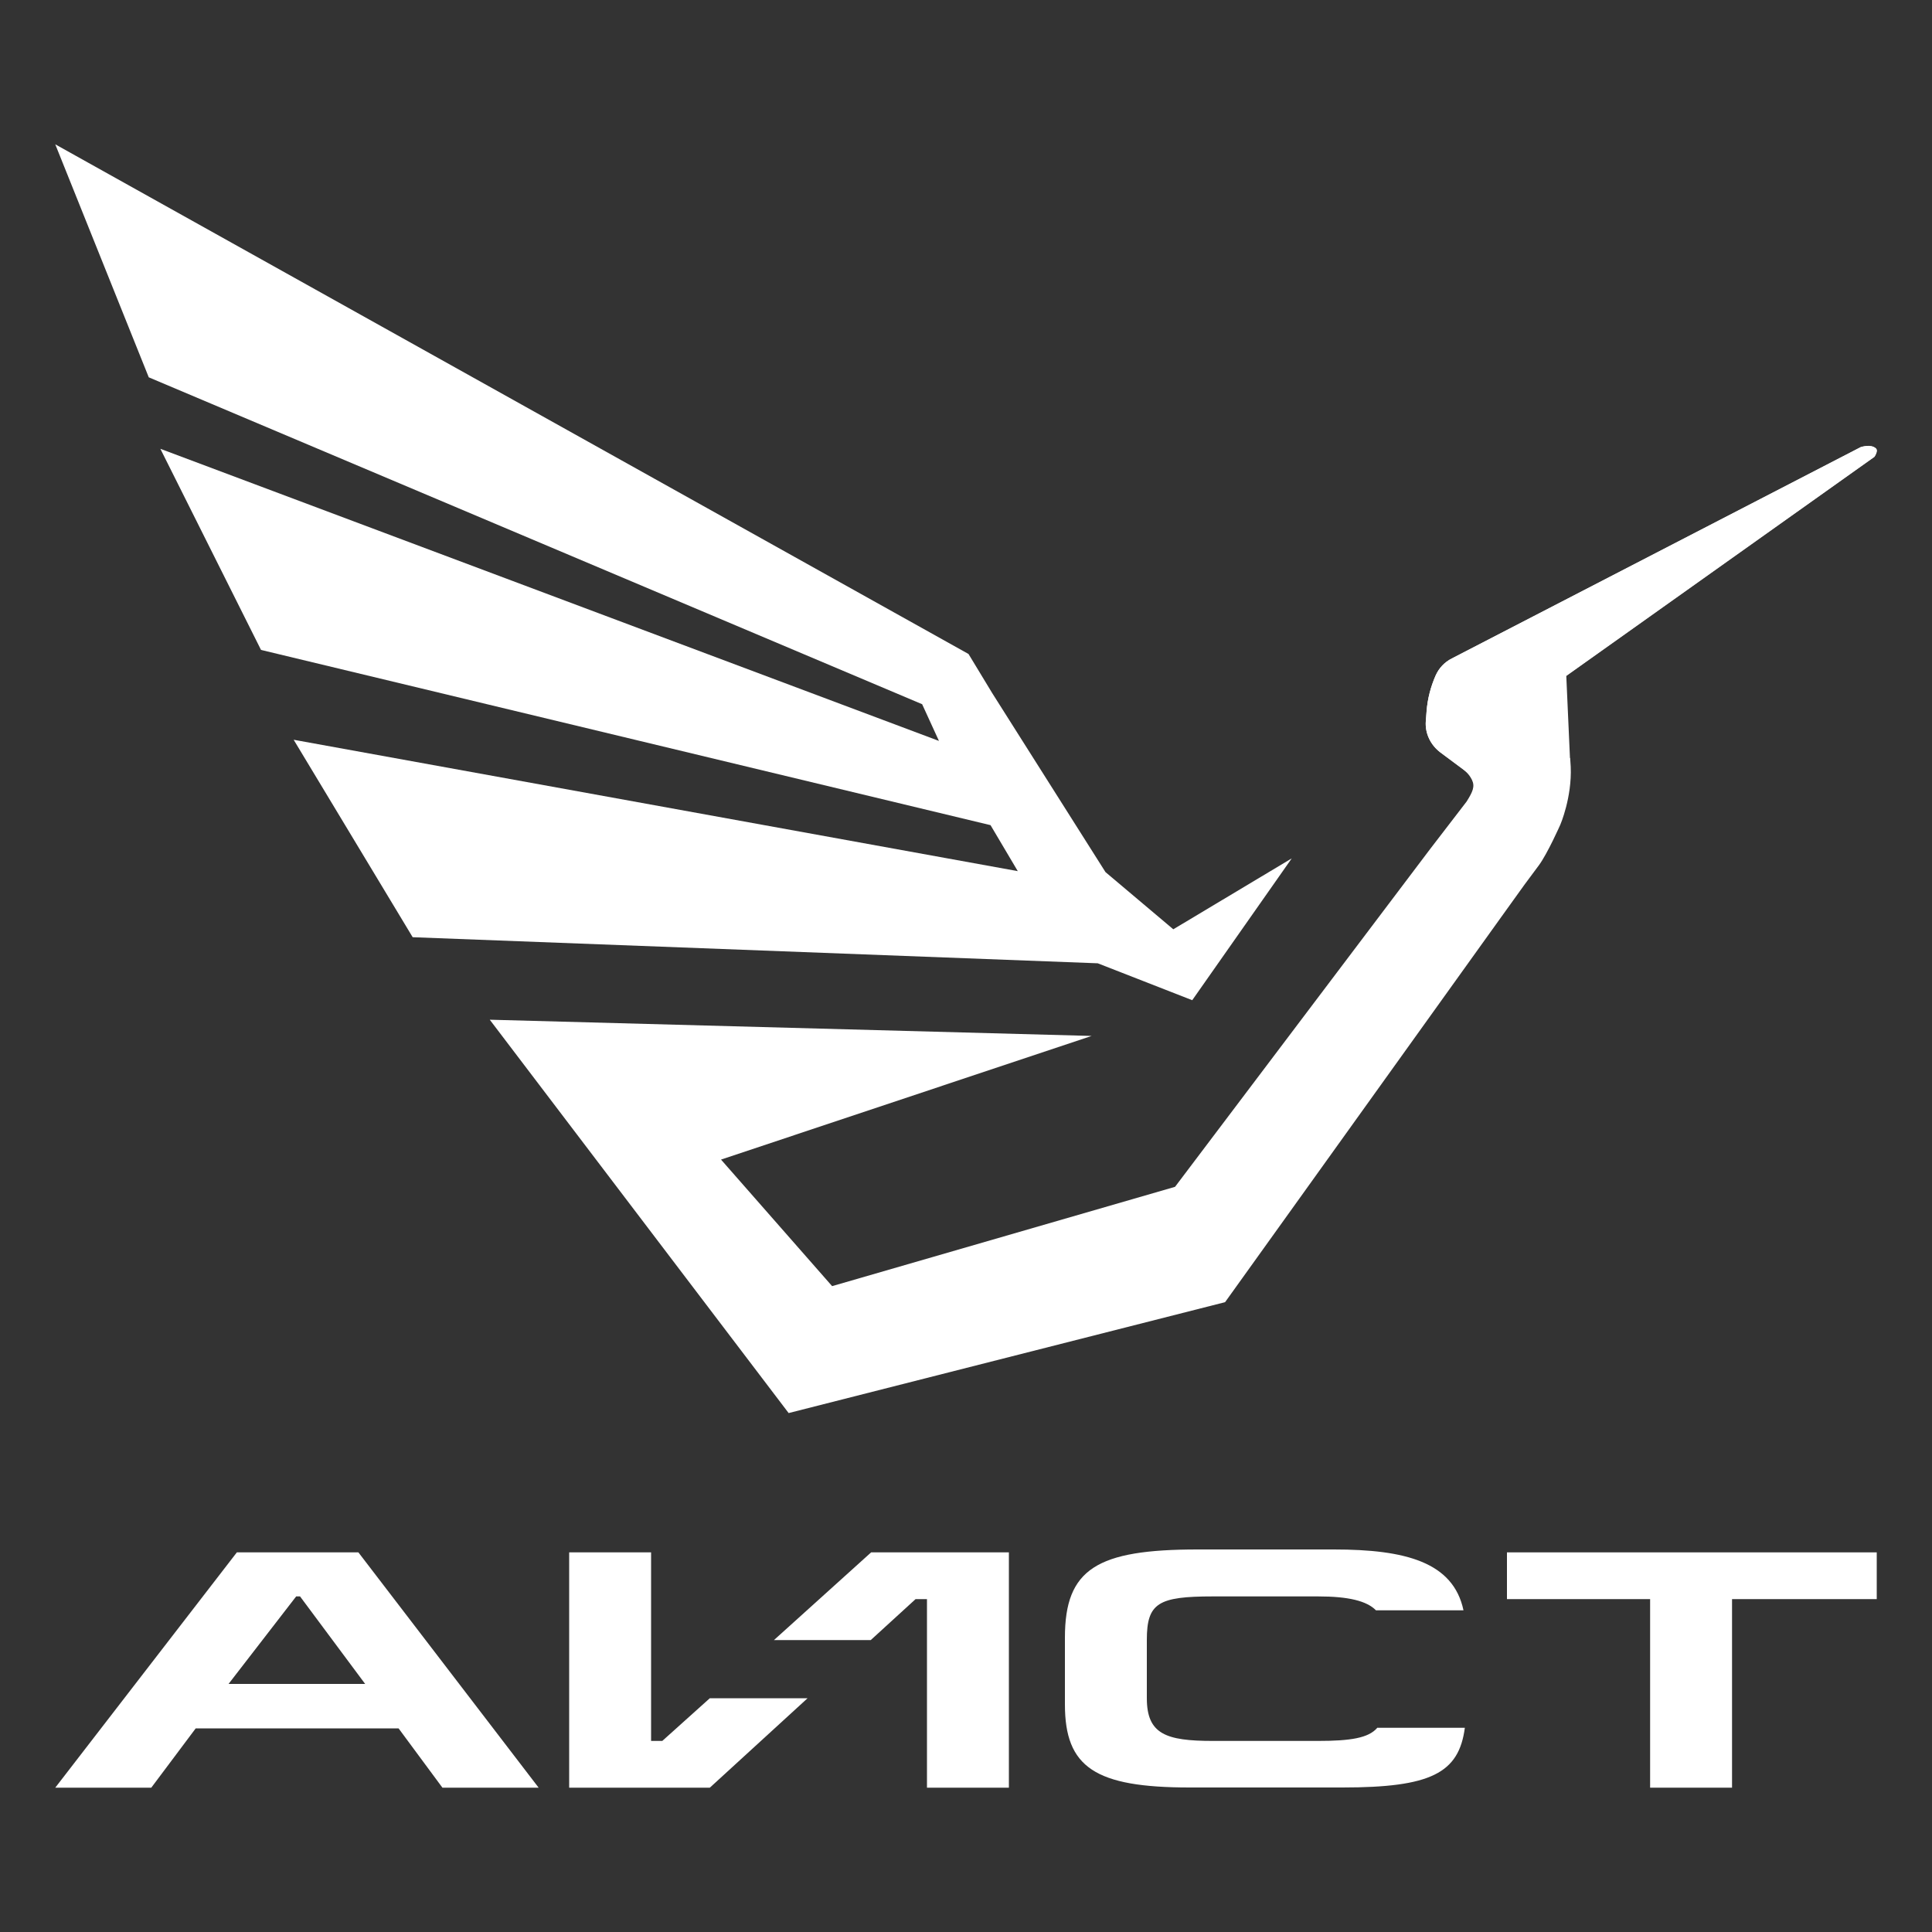 <?xml version="1.0" encoding="utf-8"?>
<!-- Generator: Adobe Illustrator 20.1.0, SVG Export Plug-In . SVG Version: 6.00 Build 0)  -->
<svg version="1.1" id="Слой_1" xmlns="http://www.w3.org/2000/svg" xmlns:xlink="http://www.w3.org/1999/xlink" x="0px" y="0px"
	 viewBox="0 0 1000 1000" style="enable-background:new 0 0 1000 1000;" xml:space="preserve">
<rect x="0" y="0" width="1000" height="1000" fill="#333333" stroke="none"/>
<style type="text/css">
	.st0{fill:#FFFFFF;}
</style>
<g>
	<g>
		<g>
			<path class="st0" d="M28.6,925.3l94-121.8h62.9l93.3,121.8h-49.8l-22.7-30.7h-105l-23,30.7H28.6z M189,871.6l-33.7-45.3h-2
				l-35,45.3H189z"/>
			<g>
				<polygon class="st0" points="367.4,879 342.8,901.1 337,901.1 337,803.5 294.6,803.5 294.6,925.3 367.4,925.3 418,879 				"/>
				<polygon class="st0" points="450.9,803.5 400.6,848.9 450.7,848.9 473.9,827.7 479.8,827.7 479.8,925.3 522.2,925.3 
					522.2,803.5 				"/>
			</g>
			<path class="st0" d="M712.8,894.4c-4.5,5.2-13.8,6.7-30.6,6.7h-54.4c-24.3,0-34.2-3.5-34.2-22.1v-30.2c0-19.1,5.9-22.5,34.2-22.5
				h54.4c15.7,0,25.2,2.3,30,7.2h45.3c-5.3-25-30.1-31.5-67.1-31.5h-70.5c-52.1,0-68.7,10-68.7,45.6v34.6c0,32.6,15.6,43,64.6,43h79
				c45.8,0,60.3-7.4,63.4-30.9H712.8z"/>
			<path class="st0" d="M971.4,803.5v24.2h-74.9v97.6h-42.4v-97.6h-74.1v-24.2H971.4z"/>
		</g>
	</g>
	<g>
		<path class="st0" d="M971,232.2c-2.6-2.5-7.9-0.7-7.9-0.7L751.5,340.8c-3.8,1.9-6.7,5-8.4,8.8c-2.6,5.9-4.2,12.1-4.7,18.5
			l-0.4,5.1c-0.5,6.3,2.4,12.4,7.6,16.3l13.3,9.9c3.3,2.4,5.9,5.6,7.5,9.2c1.6,3.4,0.4,7.4-2.8,9.5l-16.3,26.6l28,14.7l12.6-13.4
			c4.4-3,8.1-6.9,10.8-11.4l6-10.2c0.8-1.4,1.3-3,1.4-4.6l6.5-27.7l-1.9-42.4l159.4-113.3C970.2,236.5,972.3,233.4,971,232.2z"/>
		<g>
			<polygon class="st0" points="28.6,74.7 77,195.3 477.3,364.5 486,383.5 83,232.3 135.1,336.4 512.7,427.1 526.8,450.9 152,382.9 
				213.6,485.1 568.2,498.6 617.1,517.7 668.6,444.3 607.3,481 572.2,451.4 513.6,358.8 501.3,338.5 			"/>
			<g>
				<path class="st0" d="M788.3,365.8l181.9-129.3c0,0,2.1-3.1,0.8-4.4c-2.6-2.5-7.9-0.7-7.9-0.7L751.5,340.8
					c-3.8,1.9-6.7,5-8.4,8.8c-2.6,5.9-4.2,12.1-4.7,18.5l-0.4,5.1c-0.5,6.3,2.4,12.4,7.6,16.3l9,6.7c3.3,2.4,5.6,4,7.3,7.5
					c1.6,3.4,0.4,6.1-2.8,11.2l-18.9,24.6l-132,174.8l-177.5,51.4l-57.5-65.5l191.8-64l-311.5-8.4l154.7,203.6L634.1,674
					l142.4-198.6l0,0l12.5-17.4c7.5-10.1,0,0,7.5-10.1c4.5-6.1,11.1-21,11.1-21s6.1-14.1,5.4-30.1l-0.3-4.6l-6.3,3.8
					c-8.9,5-15.9-0.6-23.2-7.6C773.1,378.7,782.6,369.9,788.3,365.8z"/>
			</g>
		</g>
	</g>
</g>
</svg>
